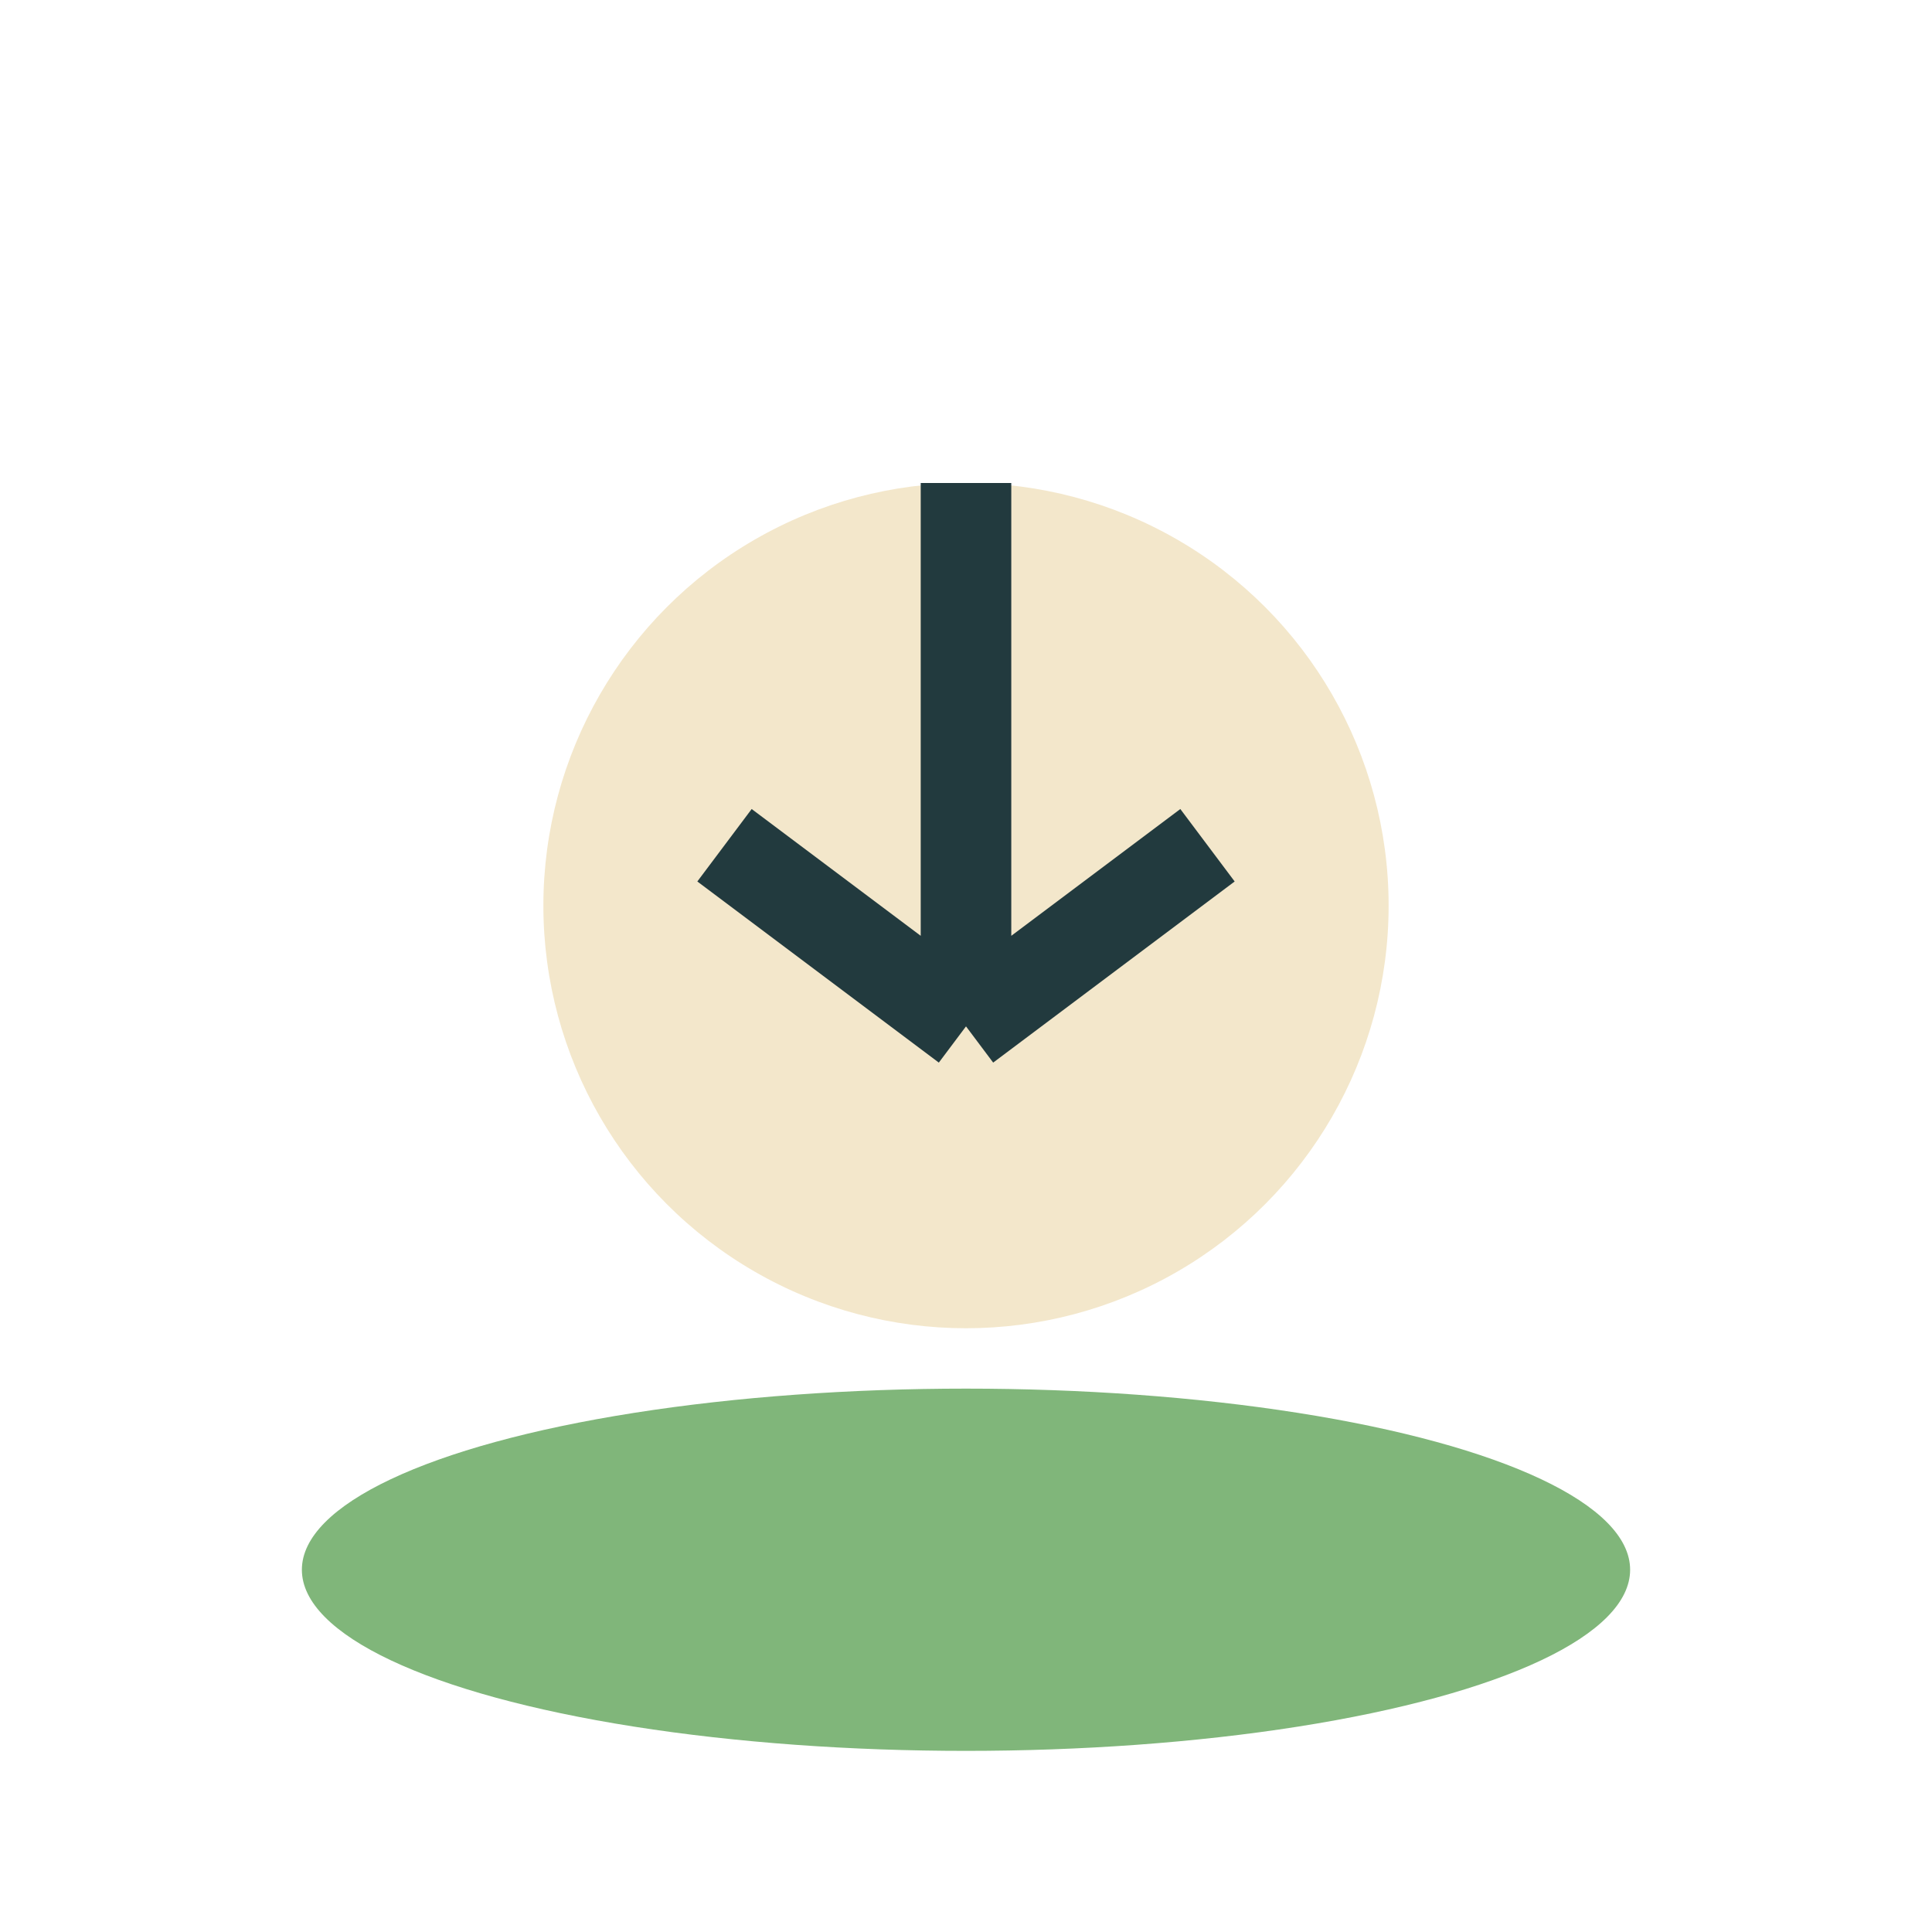 <?xml version="1.0" encoding="UTF-8"?>
<svg xmlns="http://www.w3.org/2000/svg" width="32" height="32" viewBox="0 0 32 32"><ellipse cx="16" cy="26" rx="11" ry="3" fill="#80B67A"/><circle cx="16" cy="15" r="7" fill="#F3E7CB"/><path d="M16 8v9m0 0l4-3m-4 3l-4-3" stroke="#223A3E" stroke-width="1.5"/></svg>